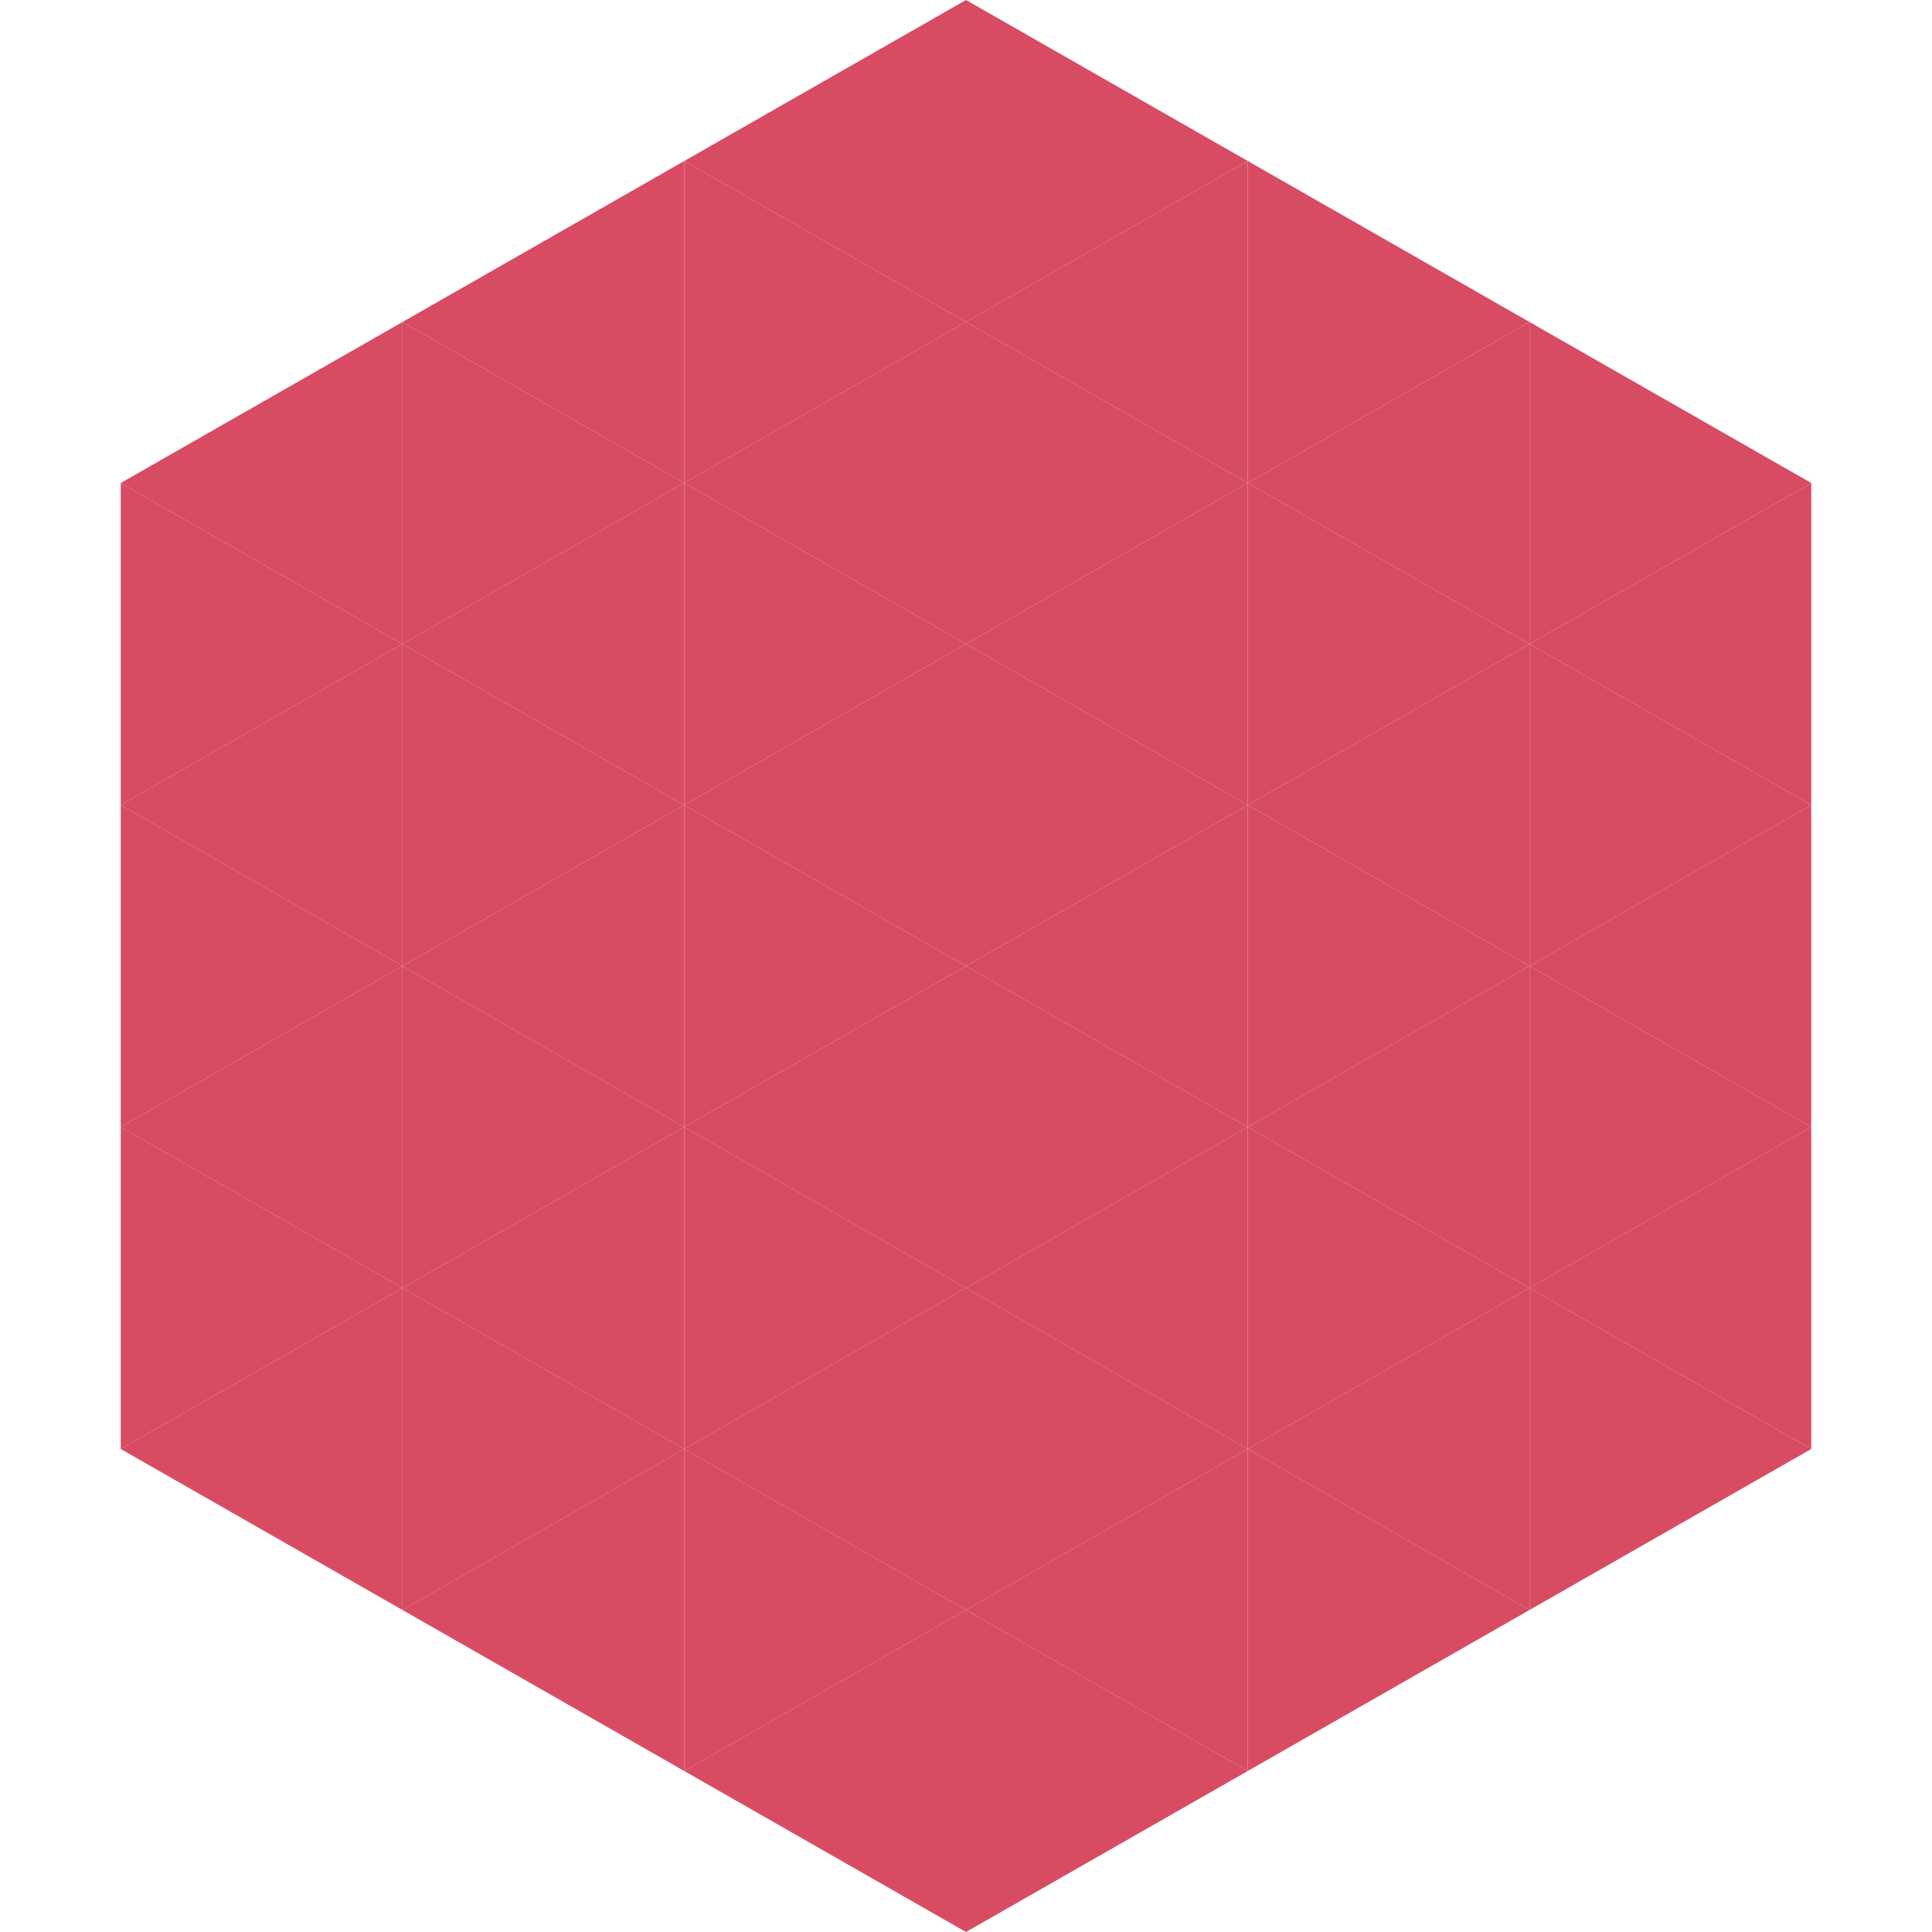<?xml version="1.0"?>
<!-- Generated by SVGo -->
<svg width="240" height="240"
     xmlns="http://www.w3.org/2000/svg"
     xmlns:xlink="http://www.w3.org/1999/xlink">
<polygon points="50,40 15,60 50,80" style="fill:rgb(215,76,98)" />
<polygon points="190,40 225,60 190,80" style="fill:rgb(215,76,98)" />
<polygon points="15,60 50,80 15,100" style="fill:rgb(215,76,98)" />
<polygon points="225,60 190,80 225,100" style="fill:rgb(215,76,98)" />
<polygon points="50,80 15,100 50,120" style="fill:rgb(215,76,98)" />
<polygon points="190,80 225,100 190,120" style="fill:rgb(215,76,98)" />
<polygon points="15,100 50,120 15,140" style="fill:rgb(215,76,98)" />
<polygon points="225,100 190,120 225,140" style="fill:rgb(215,76,98)" />
<polygon points="50,120 15,140 50,160" style="fill:rgb(215,76,98)" />
<polygon points="190,120 225,140 190,160" style="fill:rgb(215,76,98)" />
<polygon points="15,140 50,160 15,180" style="fill:rgb(215,76,98)" />
<polygon points="225,140 190,160 225,180" style="fill:rgb(215,76,98)" />
<polygon points="50,160 15,180 50,200" style="fill:rgb(215,76,98)" />
<polygon points="190,160 225,180 190,200" style="fill:rgb(215,76,98)" />
<polygon points="15,180 50,200 15,220" style="fill:rgb(255,255,255); fill-opacity:0" />
<polygon points="225,180 190,200 225,220" style="fill:rgb(255,255,255); fill-opacity:0" />
<polygon points="50,0 85,20 50,40" style="fill:rgb(255,255,255); fill-opacity:0" />
<polygon points="190,0 155,20 190,40" style="fill:rgb(255,255,255); fill-opacity:0" />
<polygon points="85,20 50,40 85,60" style="fill:rgb(215,76,98)" />
<polygon points="155,20 190,40 155,60" style="fill:rgb(215,76,98)" />
<polygon points="50,40 85,60 50,80" style="fill:rgb(215,76,98)" />
<polygon points="190,40 155,60 190,80" style="fill:rgb(215,76,98)" />
<polygon points="85,60 50,80 85,100" style="fill:rgb(215,76,98)" />
<polygon points="155,60 190,80 155,100" style="fill:rgb(215,76,98)" />
<polygon points="50,80 85,100 50,120" style="fill:rgb(215,76,98)" />
<polygon points="190,80 155,100 190,120" style="fill:rgb(215,76,98)" />
<polygon points="85,100 50,120 85,140" style="fill:rgb(215,76,98)" />
<polygon points="155,100 190,120 155,140" style="fill:rgb(215,76,98)" />
<polygon points="50,120 85,140 50,160" style="fill:rgb(215,76,98)" />
<polygon points="190,120 155,140 190,160" style="fill:rgb(215,76,98)" />
<polygon points="85,140 50,160 85,180" style="fill:rgb(215,76,98)" />
<polygon points="155,140 190,160 155,180" style="fill:rgb(215,76,98)" />
<polygon points="50,160 85,180 50,200" style="fill:rgb(215,76,98)" />
<polygon points="190,160 155,180 190,200" style="fill:rgb(215,76,98)" />
<polygon points="85,180 50,200 85,220" style="fill:rgb(215,76,98)" />
<polygon points="155,180 190,200 155,220" style="fill:rgb(215,76,98)" />
<polygon points="120,0 85,20 120,40" style="fill:rgb(215,76,98)" />
<polygon points="120,0 155,20 120,40" style="fill:rgb(215,76,98)" />
<polygon points="85,20 120,40 85,60" style="fill:rgb(215,76,98)" />
<polygon points="155,20 120,40 155,60" style="fill:rgb(215,76,98)" />
<polygon points="120,40 85,60 120,80" style="fill:rgb(215,76,98)" />
<polygon points="120,40 155,60 120,80" style="fill:rgb(215,76,98)" />
<polygon points="85,60 120,80 85,100" style="fill:rgb(215,76,98)" />
<polygon points="155,60 120,80 155,100" style="fill:rgb(215,76,98)" />
<polygon points="120,80 85,100 120,120" style="fill:rgb(215,76,98)" />
<polygon points="120,80 155,100 120,120" style="fill:rgb(215,76,98)" />
<polygon points="85,100 120,120 85,140" style="fill:rgb(215,76,98)" />
<polygon points="155,100 120,120 155,140" style="fill:rgb(215,76,98)" />
<polygon points="120,120 85,140 120,160" style="fill:rgb(215,76,98)" />
<polygon points="120,120 155,140 120,160" style="fill:rgb(215,76,98)" />
<polygon points="85,140 120,160 85,180" style="fill:rgb(215,76,98)" />
<polygon points="155,140 120,160 155,180" style="fill:rgb(215,76,98)" />
<polygon points="120,160 85,180 120,200" style="fill:rgb(215,76,98)" />
<polygon points="120,160 155,180 120,200" style="fill:rgb(215,76,98)" />
<polygon points="85,180 120,200 85,220" style="fill:rgb(215,76,98)" />
<polygon points="155,180 120,200 155,220" style="fill:rgb(215,76,98)" />
<polygon points="120,200 85,220 120,240" style="fill:rgb(215,76,98)" />
<polygon points="120,200 155,220 120,240" style="fill:rgb(215,76,98)" />
<polygon points="85,220 120,240 85,260" style="fill:rgb(255,255,255); fill-opacity:0" />
<polygon points="155,220 120,240 155,260" style="fill:rgb(255,255,255); fill-opacity:0" />
</svg>
